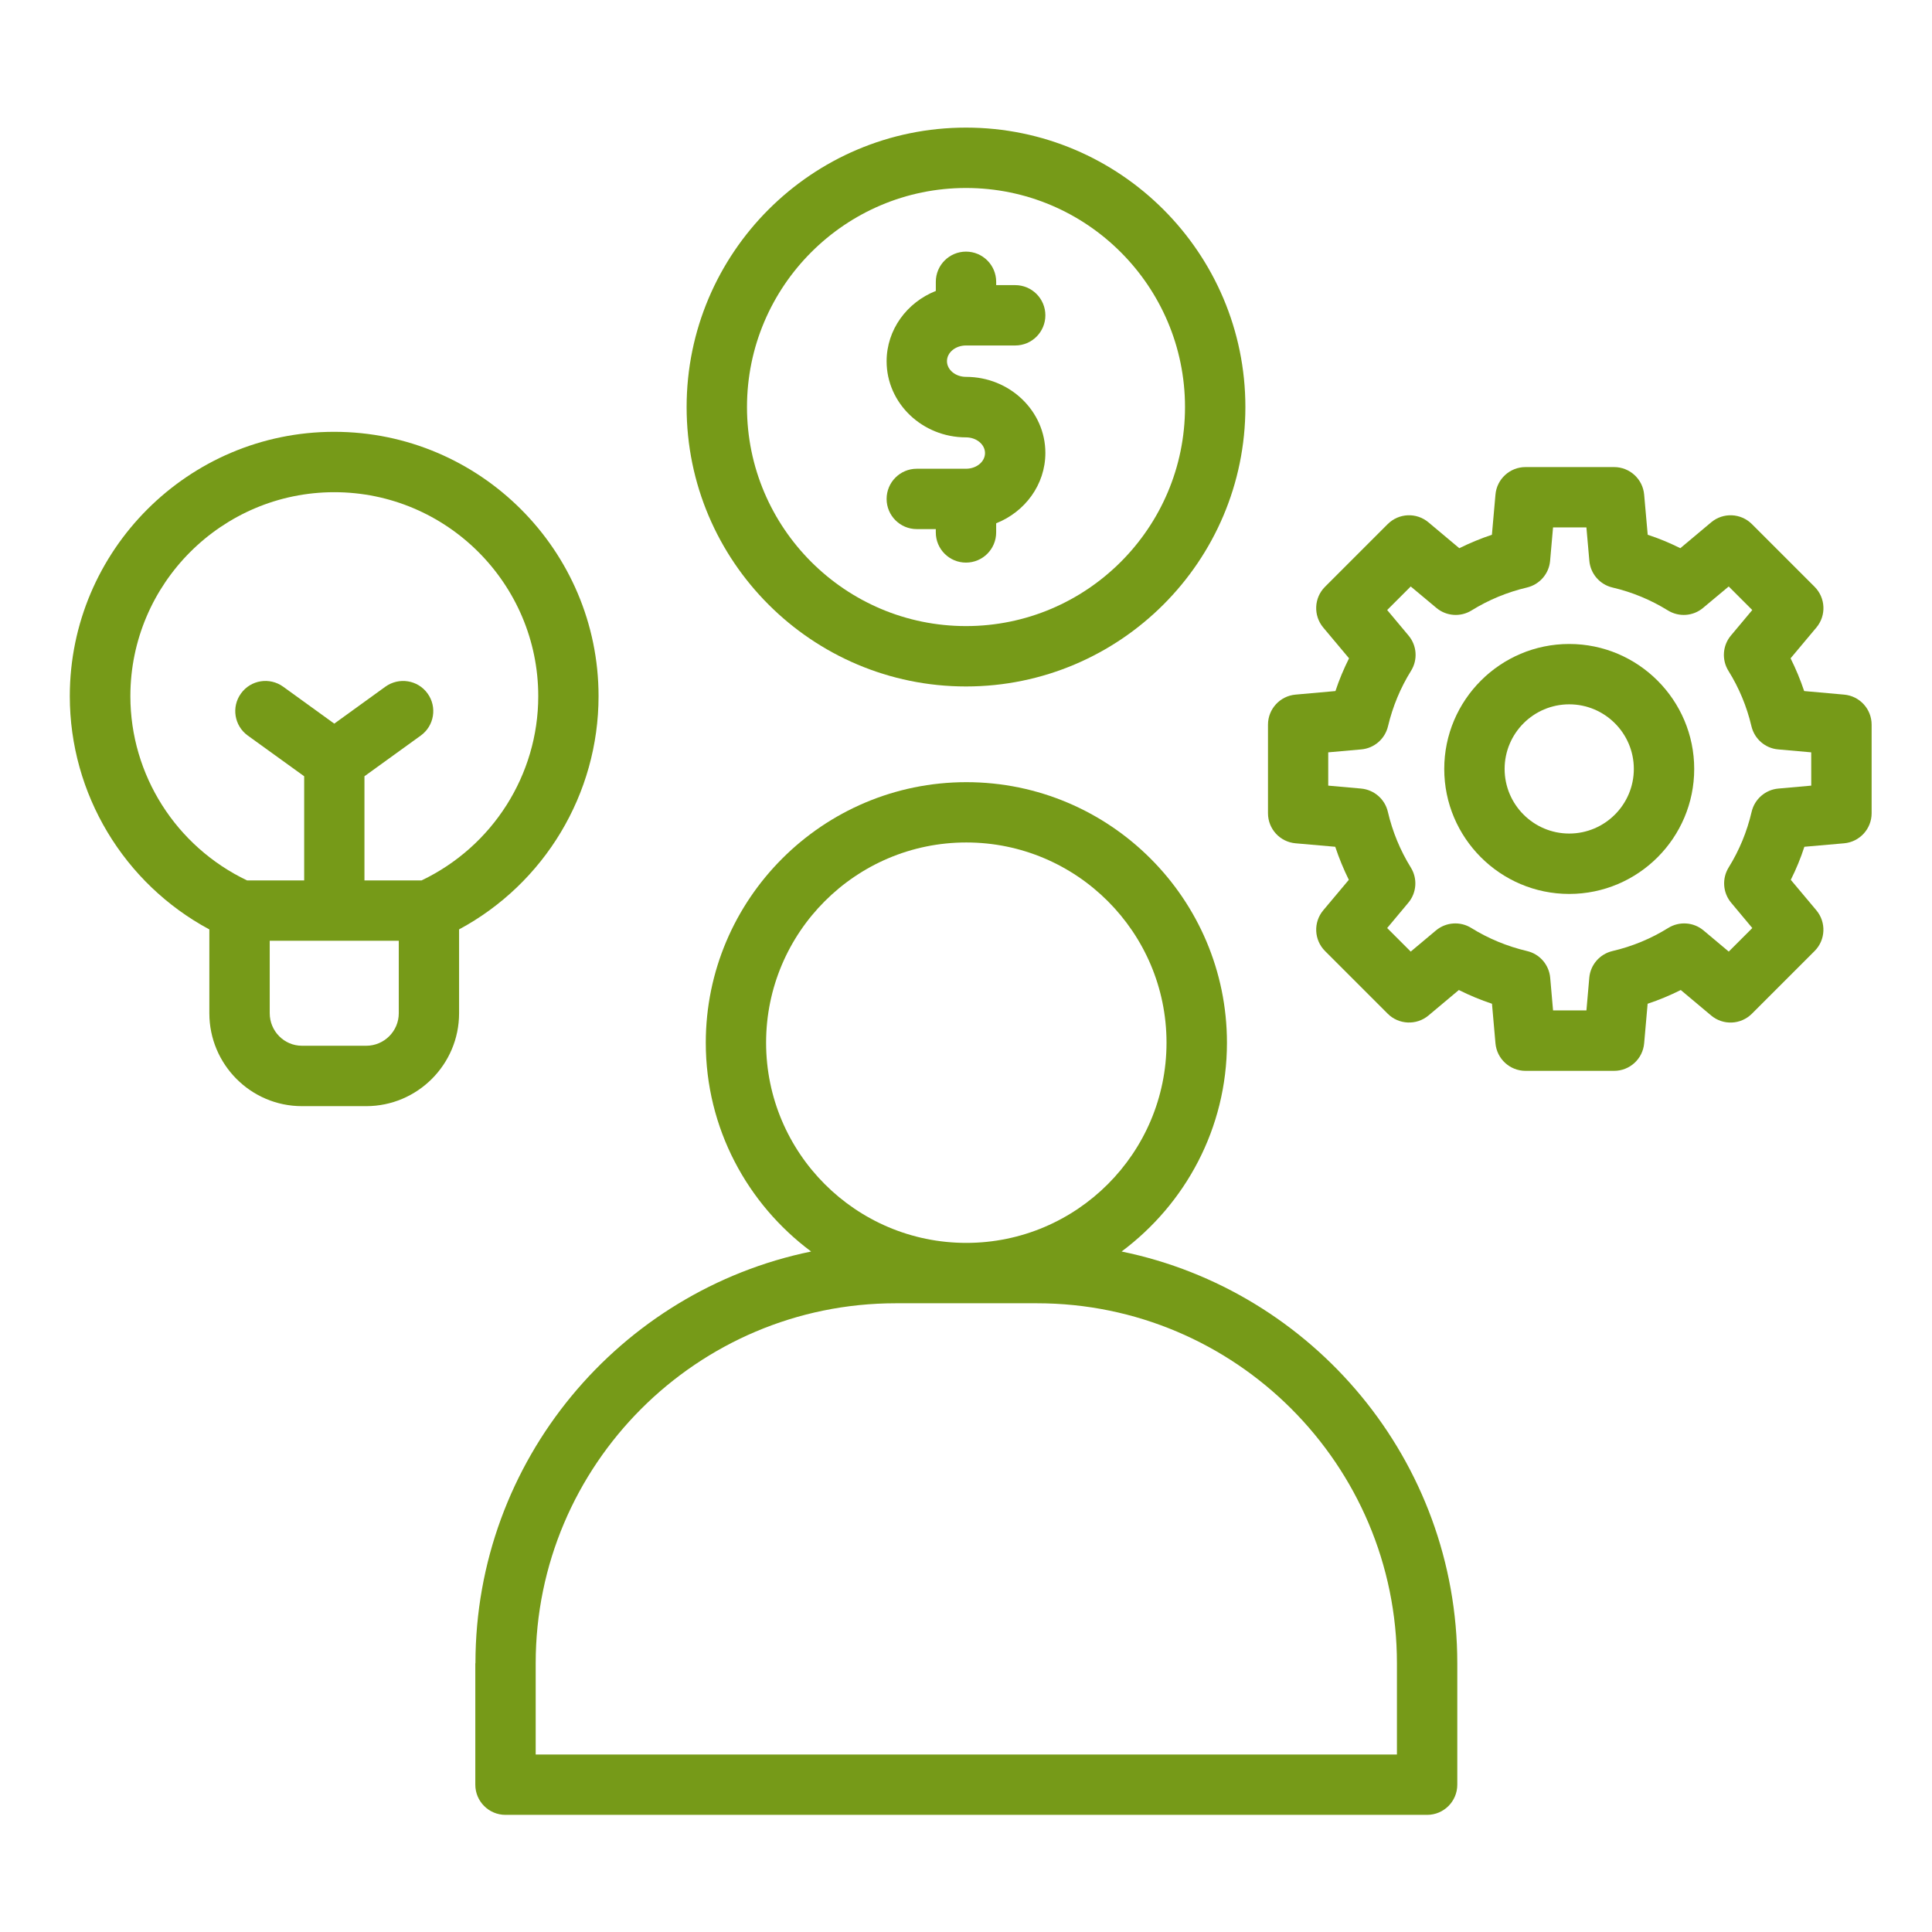 <?xml version="1.0" encoding="UTF-8"?> <svg xmlns="http://www.w3.org/2000/svg" viewBox="0 0 100 100" fill-rule="evenodd"><path d="m24.602 86.09v6.285c0 0.863 0.699 1.562 1.562 1.562h47.703c0.863 0 1.562-0.699 1.562-1.562v-6.285c0-10.496-7.473-19.281-17.375-21.312 3.301-2.461 5.453-6.383 5.453-10.805 0-7.438-6.051-13.488-13.488-13.488s-13.488 6.051-13.488 13.488c0 4.422 2.148 8.344 5.453 10.805-9.906 2.031-17.375 10.816-17.375 21.312zm15.051-32.121c0-5.715 4.648-10.363 10.363-10.363s10.363 4.648 10.363 10.363-4.648 10.363-10.363 10.363-10.363-4.648-10.363-10.363zm6.707 13.488h7.312c10.273 0 18.633 8.359 18.633 18.633v4.723h-44.578v-4.723c0-10.273 8.359-18.633 18.633-18.633z" fill="#769a18"></path><path d="m95.449 35.953-2.066-0.184c-0.195-0.582-0.43-1.148-0.703-1.695l1.336-1.594c0.52-0.621 0.48-1.535-0.094-2.109l-3.242-3.242c-0.574-0.574-1.488-0.613-2.109-0.094l-1.598 1.34c-0.547-0.273-1.109-0.508-1.688-0.695l-0.184-2.078c-0.07-0.805-0.746-1.426-1.555-1.426h-4.586c-0.809 0-1.484 0.617-1.555 1.426l-0.184 2.078c-0.578 0.191-1.141 0.426-1.688 0.695l-1.598-1.34c-0.621-0.52-1.535-0.48-2.109 0.094l-3.242 3.242c-0.574 0.57-0.613 1.488-0.094 2.109l1.336 1.594c-0.273 0.547-0.512 1.113-0.703 1.695l-2.066 0.184c-0.805 0.07-1.426 0.746-1.426 1.555v4.586c0 0.809 0.617 1.484 1.426 1.555l2.055 0.18c0.195 0.586 0.43 1.156 0.703 1.711l-1.324 1.578c-0.52 0.621-0.48 1.535 0.094 2.109l3.242 3.242c0.57 0.57 1.488 0.613 2.109 0.094l1.574-1.32c0.555 0.277 1.125 0.516 1.715 0.711l0.18 2.047c0.07 0.805 0.746 1.426 1.555 1.426h4.586c0.809 0 1.484-0.617 1.555-1.426l0.18-2.047c0.59-0.195 1.16-0.434 1.715-0.711l1.574 1.32c0.621 0.52 1.535 0.48 2.109-0.094l3.242-3.242c0.574-0.57 0.613-1.488 0.094-2.109l-1.324-1.578c0.277-0.551 0.512-1.121 0.703-1.711l2.055-0.18c0.805-0.07 1.426-0.746 1.426-1.555v-4.586c0-0.809-0.617-1.484-1.426-1.555zm-1.699 4.711-1.703 0.152c-0.672 0.059-1.23 0.547-1.383 1.203-0.238 1.023-0.637 1.992-1.188 2.879-0.355 0.574-0.305 1.309 0.129 1.828l1.094 1.309-1.219 1.219-1.305-1.094c-0.516-0.434-1.254-0.484-1.828-0.129-0.891 0.555-1.863 0.957-2.887 1.195-0.656 0.156-1.141 0.711-1.199 1.383l-0.148 1.691h-1.727l-0.148-1.691c-0.059-0.672-0.543-1.23-1.199-1.383-1.023-0.242-1.996-0.641-2.887-1.195-0.57-0.355-1.309-0.305-1.828 0.129l-1.305 1.094-1.219-1.219 1.094-1.309c0.434-0.516 0.484-1.254 0.129-1.824-0.551-0.891-0.949-1.859-1.188-2.883-0.152-0.656-0.711-1.141-1.383-1.203l-1.703-0.152v-1.723l1.711-0.152c0.672-0.059 1.227-0.543 1.383-1.199 0.242-1.016 0.641-1.984 1.191-2.867 0.359-0.574 0.305-1.312-0.129-1.828l-1.105-1.32 1.219-1.219 1.328 1.109c0.516 0.434 1.254 0.484 1.824 0.129 0.883-0.547 1.848-0.945 2.863-1.184 0.656-0.156 1.141-0.711 1.199-1.383l0.152-1.727h1.727l0.152 1.727c0.059 0.672 0.543 1.23 1.199 1.383 1.016 0.238 1.98 0.637 2.863 1.184 0.574 0.355 1.309 0.305 1.824-0.129l1.328-1.109 1.219 1.219-1.105 1.32c-0.434 0.516-0.484 1.258-0.129 1.828 0.551 0.883 0.953 1.852 1.191 2.867 0.156 0.656 0.711 1.141 1.383 1.199l1.711 0.152z" fill="#769a18"></path><path d="m81.223 33.332c-3.566 0-6.469 2.902-6.469 6.469 0 3.566 2.902 6.469 6.469 6.469s6.469-2.902 6.469-6.469c0-3.566-2.902-6.469-6.469-6.469zm0 9.812c-1.844 0-3.344-1.5-3.344-3.344s1.5-3.344 3.344-3.344 3.344 1.5 3.344 3.344-1.5 3.344-3.344 3.344z" fill="#769a18"></path><path d="m10.836 48.105v4.34c0 2.652 2.148 4.809 4.793 4.809h3.324c2.652 0 4.809-2.156 4.809-4.809v-4.34c4.418-2.375 7.219-7.008 7.219-12.07 0-7.547-6.141-13.684-13.684-13.684-7.547 0-13.684 6.141-13.684 13.684 0 5.062 2.801 9.695 7.219 12.07zm8.117 6.023h-3.324c-0.922 0-1.668-0.758-1.668-1.684v-3.75h6.68v3.75c0 0.93-0.758 1.684-1.684 1.684zm-1.652-28.652c5.82 0 10.559 4.738 10.559 10.559 0 4.078-2.367 7.781-6.039 9.535h-2.957v-5.391l2.914-2.106c0.699-0.504 0.859-1.48 0.352-2.18-0.504-0.699-1.477-0.855-2.18-0.352l-2.648 1.914-2.648-1.914c-0.703-0.504-1.676-0.348-2.18 0.352-0.508 0.699-0.348 1.676 0.352 2.18l2.918 2.106v5.391h-2.957c-3.672-1.754-6.039-5.457-6.039-9.535 0-5.82 4.738-10.559 10.559-10.559z" fill="#769a18"></path><path d="m50 35.531c7.977 0 14.461-6.488 14.461-14.461 0-7.977-6.488-14.465-14.461-14.465-7.977 0-14.461 6.488-14.461 14.465 0 7.977 6.488 14.461 14.461 14.461zm0-25.801c6.25 0 11.336 5.086 11.336 11.34 0 6.254-5.086 11.336-11.336 11.336s-11.336-5.086-11.336-11.336 5.086-11.34 11.336-11.34z" fill="#769a18"></path><path d="m50 24.262h-2.547c-0.863 0-1.562 0.699-1.562 1.562s0.699 1.562 1.562 1.562h0.984v0.172c0 0.863 0.699 1.562 1.562 1.562s1.562-0.699 1.562-1.562v-0.473c1.492-0.59 2.547-2 2.547-3.641 0-2.172-1.844-3.938-4.109-3.938-0.543 0-0.984-0.367-0.984-0.812 0-0.449 0.441-0.812 0.984-0.812h2.547c0.863 0 1.562-0.699 1.562-1.562 0-0.863-0.699-1.562-1.562-1.562h-0.984v-0.172c0-0.863-0.699-1.562-1.562-1.562s-1.562 0.699-1.562 1.562v0.473c-1.492 0.59-2.547 2-2.547 3.641 0 2.172 1.844 3.938 4.109 3.938 0.543 0 0.984 0.367 0.984 0.812 0 0.449-0.441 0.812-0.984 0.812z" fill="#769a18"></path></svg> 